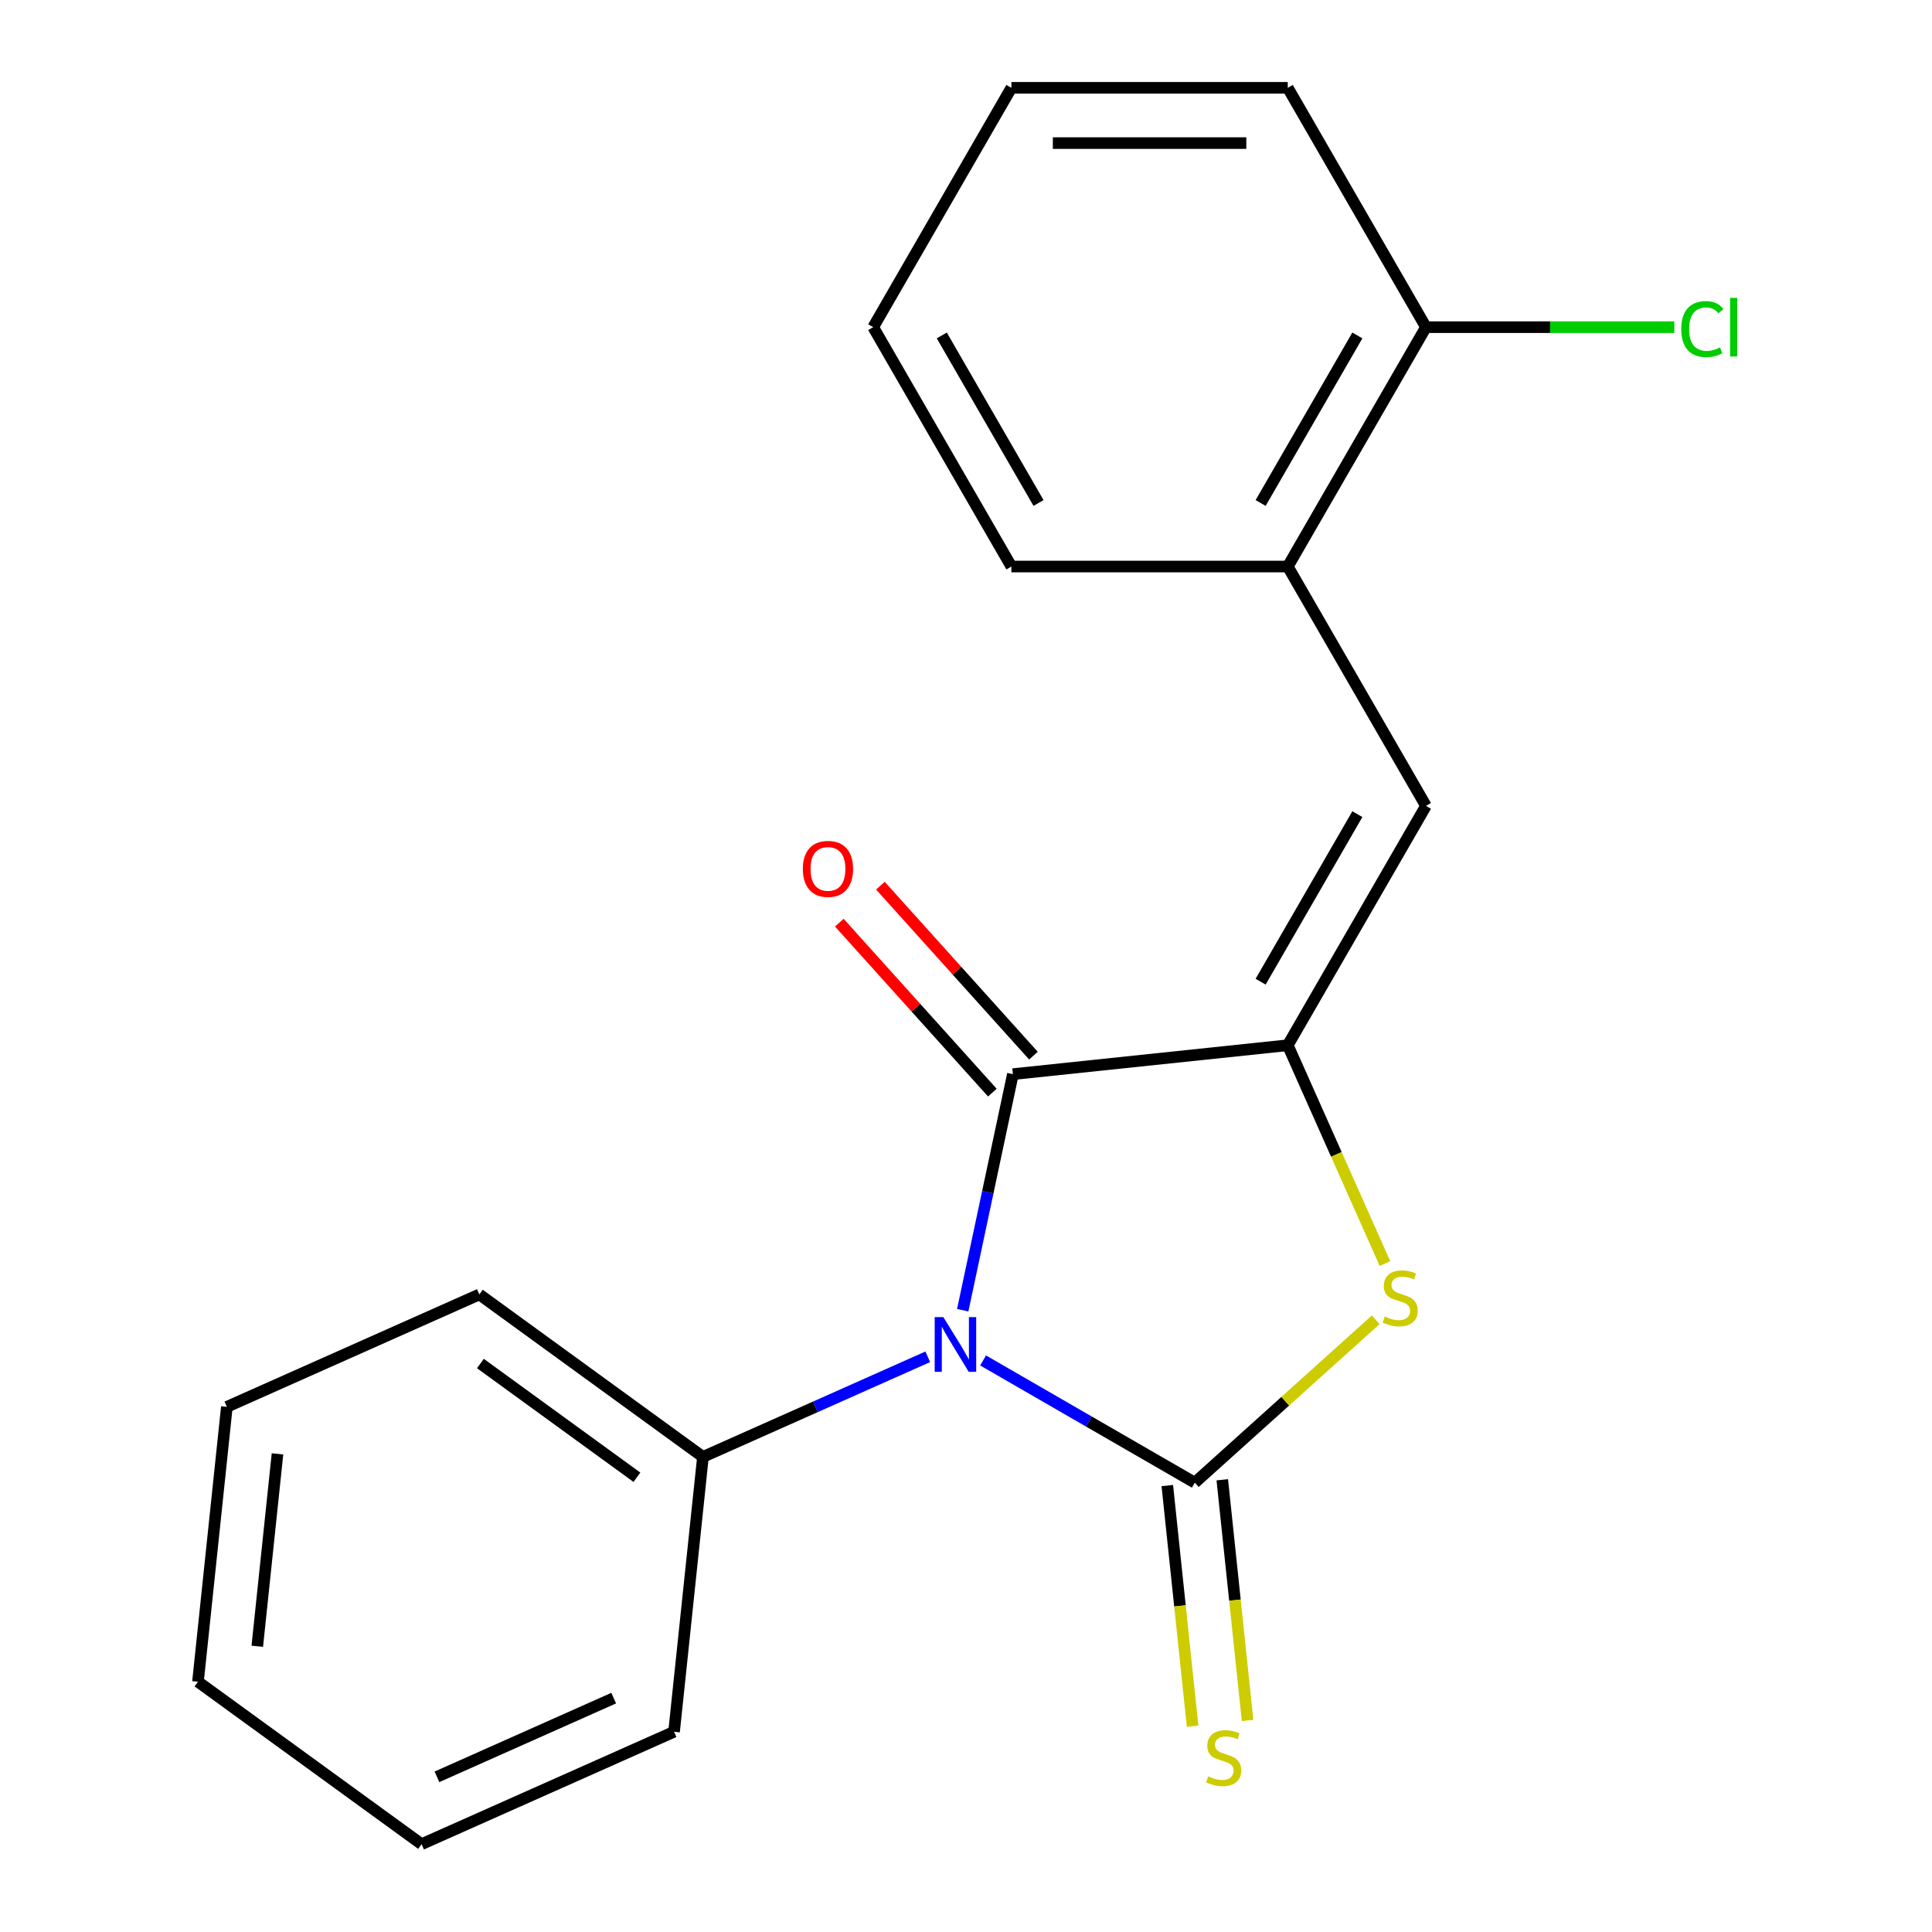 <?xml version='1.0' encoding='iso-8859-1'?>
<svg version='1.1' baseProfile='full'
              xmlns='http://www.w3.org/2000/svg'
                      xmlns:rdkit='http://www.rdkit.org/xml'
                      xmlns:xlink='http://www.w3.org/1999/xlink'
                  xml:space='preserve'
width='1000px' height='1000px' viewBox='0 0 1000 1000'>
<!-- END OF HEADER -->
<rect style='opacity:1.0;fill:#FFFFFF;stroke:none' width='1000' height='1000' x='0' y='0'> </rect>
<path class='bond-0' d='M 508.849,704.166 L 563.636,735.797' style='fill:none;fill-rule:evenodd;stroke:#0000FF;stroke-width:6px;stroke-linecap:butt;stroke-linejoin:miter;stroke-opacity:1' />
<path class='bond-0' d='M 563.636,735.797 L 618.423,767.428' style='fill:none;fill-rule:evenodd;stroke:#000000;stroke-width:6px;stroke-linecap:butt;stroke-linejoin:miter;stroke-opacity:1' />
<path class='bond-2' d='M 498.303,678.164 L 511.289,617.067' style='fill:none;fill-rule:evenodd;stroke:#0000FF;stroke-width:6px;stroke-linecap:butt;stroke-linejoin:miter;stroke-opacity:1' />
<path class='bond-2' d='M 511.289,617.067 L 524.276,555.97' style='fill:none;fill-rule:evenodd;stroke:#000000;stroke-width:6px;stroke-linecap:butt;stroke-linejoin:miter;stroke-opacity:1' />
<path class='bond-7' d='M 480.216,702.274 L 422.03,728.18' style='fill:none;fill-rule:evenodd;stroke:#0000FF;stroke-width:6px;stroke-linecap:butt;stroke-linejoin:miter;stroke-opacity:1' />
<path class='bond-7' d='M 422.03,728.18 L 363.844,754.086' style='fill:none;fill-rule:evenodd;stroke:#000000;stroke-width:6px;stroke-linecap:butt;stroke-linejoin:miter;stroke-opacity:1' />
<path class='bond-3' d='M 618.423,767.428 L 665.251,725.265' style='fill:none;fill-rule:evenodd;stroke:#000000;stroke-width:6px;stroke-linecap:butt;stroke-linejoin:miter;stroke-opacity:1' />
<path class='bond-3' d='M 665.251,725.265 L 712.078,683.101' style='fill:none;fill-rule:evenodd;stroke:#CCCC00;stroke-width:6px;stroke-linecap:butt;stroke-linejoin:miter;stroke-opacity:1' />
<path class='bond-5' d='M 604.196,768.924 L 610.743,831.212' style='fill:none;fill-rule:evenodd;stroke:#000000;stroke-width:6px;stroke-linecap:butt;stroke-linejoin:miter;stroke-opacity:1' />
<path class='bond-5' d='M 610.743,831.212 L 617.289,893.5' style='fill:none;fill-rule:evenodd;stroke:#CCCC00;stroke-width:6px;stroke-linecap:butt;stroke-linejoin:miter;stroke-opacity:1' />
<path class='bond-5' d='M 632.65,765.933 L 639.197,828.221' style='fill:none;fill-rule:evenodd;stroke:#000000;stroke-width:6px;stroke-linecap:butt;stroke-linejoin:miter;stroke-opacity:1' />
<path class='bond-5' d='M 639.197,828.221 L 645.744,890.509' style='fill:none;fill-rule:evenodd;stroke:#CCCC00;stroke-width:6px;stroke-linecap:butt;stroke-linejoin:miter;stroke-opacity:1' />
<path class='bond-1' d='M 666.548,541.016 L 524.276,555.97' style='fill:none;fill-rule:evenodd;stroke:#000000;stroke-width:6px;stroke-linecap:butt;stroke-linejoin:miter;stroke-opacity:1' />
<path class='bond-4' d='M 666.548,541.016 L 738.077,417.126' style='fill:none;fill-rule:evenodd;stroke:#000000;stroke-width:6px;stroke-linecap:butt;stroke-linejoin:miter;stroke-opacity:1' />
<path class='bond-4' d='M 652.5,508.127 L 702.569,421.404' style='fill:none;fill-rule:evenodd;stroke:#000000;stroke-width:6px;stroke-linecap:butt;stroke-linejoin:miter;stroke-opacity:1' />
<path class='bond-20' d='M 666.548,541.016 L 691.702,597.512' style='fill:none;fill-rule:evenodd;stroke:#000000;stroke-width:6px;stroke-linecap:butt;stroke-linejoin:miter;stroke-opacity:1' />
<path class='bond-20' d='M 691.702,597.512 L 716.856,654.009' style='fill:none;fill-rule:evenodd;stroke:#CCCC00;stroke-width:6px;stroke-linecap:butt;stroke-linejoin:miter;stroke-opacity:1' />
<path class='bond-8' d='M 534.907,546.398 L 495.3,502.41' style='fill:none;fill-rule:evenodd;stroke:#000000;stroke-width:6px;stroke-linecap:butt;stroke-linejoin:miter;stroke-opacity:1' />
<path class='bond-8' d='M 495.3,502.41 L 455.694,458.422' style='fill:none;fill-rule:evenodd;stroke:#FF0000;stroke-width:6px;stroke-linecap:butt;stroke-linejoin:miter;stroke-opacity:1' />
<path class='bond-8' d='M 513.645,565.542 L 474.038,521.555' style='fill:none;fill-rule:evenodd;stroke:#000000;stroke-width:6px;stroke-linecap:butt;stroke-linejoin:miter;stroke-opacity:1' />
<path class='bond-8' d='M 474.038,521.555 L 434.431,477.567' style='fill:none;fill-rule:evenodd;stroke:#FF0000;stroke-width:6px;stroke-linecap:butt;stroke-linejoin:miter;stroke-opacity:1' />
<path class='bond-6' d='M 738.077,417.126 L 666.548,293.235' style='fill:none;fill-rule:evenodd;stroke:#000000;stroke-width:6px;stroke-linecap:butt;stroke-linejoin:miter;stroke-opacity:1' />
<path class='bond-9' d='M 666.548,293.235 L 738.077,169.345' style='fill:none;fill-rule:evenodd;stroke:#000000;stroke-width:6px;stroke-linecap:butt;stroke-linejoin:miter;stroke-opacity:1' />
<path class='bond-9' d='M 652.5,260.346 L 702.569,173.623' style='fill:none;fill-rule:evenodd;stroke:#000000;stroke-width:6px;stroke-linecap:butt;stroke-linejoin:miter;stroke-opacity:1' />
<path class='bond-11' d='M 666.548,293.235 L 523.492,293.235' style='fill:none;fill-rule:evenodd;stroke:#000000;stroke-width:6px;stroke-linecap:butt;stroke-linejoin:miter;stroke-opacity:1' />
<path class='bond-12' d='M 363.844,754.086 L 248.109,670' style='fill:none;fill-rule:evenodd;stroke:#000000;stroke-width:6px;stroke-linecap:butt;stroke-linejoin:miter;stroke-opacity:1' />
<path class='bond-12' d='M 329.667,764.621 L 248.652,705.76' style='fill:none;fill-rule:evenodd;stroke:#000000;stroke-width:6px;stroke-linecap:butt;stroke-linejoin:miter;stroke-opacity:1' />
<path class='bond-13' d='M 363.844,754.086 L 348.891,896.359' style='fill:none;fill-rule:evenodd;stroke:#000000;stroke-width:6px;stroke-linecap:butt;stroke-linejoin:miter;stroke-opacity:1' />
<path class='bond-10' d='M 738.077,169.345 L 802.357,169.345' style='fill:none;fill-rule:evenodd;stroke:#000000;stroke-width:6px;stroke-linecap:butt;stroke-linejoin:miter;stroke-opacity:1' />
<path class='bond-10' d='M 802.357,169.345 L 866.637,169.345' style='fill:none;fill-rule:evenodd;stroke:#00CC00;stroke-width:6px;stroke-linecap:butt;stroke-linejoin:miter;stroke-opacity:1' />
<path class='bond-14' d='M 738.077,169.345 L 666.548,45.455' style='fill:none;fill-rule:evenodd;stroke:#000000;stroke-width:6px;stroke-linecap:butt;stroke-linejoin:miter;stroke-opacity:1' />
<path class='bond-15' d='M 523.492,293.235 L 451.964,169.345' style='fill:none;fill-rule:evenodd;stroke:#000000;stroke-width:6px;stroke-linecap:butt;stroke-linejoin:miter;stroke-opacity:1' />
<path class='bond-15' d='M 537.541,260.346 L 487.471,173.623' style='fill:none;fill-rule:evenodd;stroke:#000000;stroke-width:6px;stroke-linecap:butt;stroke-linejoin:miter;stroke-opacity:1' />
<path class='bond-18' d='M 248.109,670 L 117.42,728.186' style='fill:none;fill-rule:evenodd;stroke:#000000;stroke-width:6px;stroke-linecap:butt;stroke-linejoin:miter;stroke-opacity:1' />
<path class='bond-16' d='M 348.891,896.359 L 218.202,954.545' style='fill:none;fill-rule:evenodd;stroke:#000000;stroke-width:6px;stroke-linecap:butt;stroke-linejoin:miter;stroke-opacity:1' />
<path class='bond-16' d='M 317.65,878.949 L 226.168,919.68' style='fill:none;fill-rule:evenodd;stroke:#000000;stroke-width:6px;stroke-linecap:butt;stroke-linejoin:miter;stroke-opacity:1' />
<path class='bond-22' d='M 666.548,45.455 L 523.492,45.455' style='fill:none;fill-rule:evenodd;stroke:#000000;stroke-width:6px;stroke-linecap:butt;stroke-linejoin:miter;stroke-opacity:1' />
<path class='bond-22' d='M 645.09,74.066 L 544.95,74.066' style='fill:none;fill-rule:evenodd;stroke:#000000;stroke-width:6px;stroke-linecap:butt;stroke-linejoin:miter;stroke-opacity:1' />
<path class='bond-17' d='M 451.964,169.345 L 523.492,45.455' style='fill:none;fill-rule:evenodd;stroke:#000000;stroke-width:6px;stroke-linecap:butt;stroke-linejoin:miter;stroke-opacity:1' />
<path class='bond-19' d='M 218.202,954.545 L 102.467,870.459' style='fill:none;fill-rule:evenodd;stroke:#000000;stroke-width:6px;stroke-linecap:butt;stroke-linejoin:miter;stroke-opacity:1' />
<path class='bond-21' d='M 117.42,728.186 L 102.467,870.459' style='fill:none;fill-rule:evenodd;stroke:#000000;stroke-width:6px;stroke-linecap:butt;stroke-linejoin:miter;stroke-opacity:1' />
<path class='bond-21' d='M 143.632,752.518 L 133.165,852.109' style='fill:none;fill-rule:evenodd;stroke:#000000;stroke-width:6px;stroke-linecap:butt;stroke-linejoin:miter;stroke-opacity:1' />
<path  class='atom-0' d='M 488.273 681.74
L 497.553 696.74
Q 498.473 698.22, 499.953 700.9
Q 501.433 703.58, 501.513 703.74
L 501.513 681.74
L 505.273 681.74
L 505.273 710.06
L 501.393 710.06
L 491.433 693.66
Q 490.273 691.74, 489.033 689.54
Q 487.833 687.34, 487.473 686.66
L 487.473 710.06
L 483.793 710.06
L 483.793 681.74
L 488.273 681.74
' fill='#0000FF'/>
<path  class='atom-4' d='M 716.735 681.425
Q 717.055 681.545, 718.375 682.105
Q 719.695 682.665, 721.135 683.025
Q 722.615 683.345, 724.055 683.345
Q 726.735 683.345, 728.295 682.065
Q 729.855 680.745, 729.855 678.465
Q 729.855 676.905, 729.055 675.945
Q 728.295 674.985, 727.095 674.465
Q 725.895 673.945, 723.895 673.345
Q 721.375 672.585, 719.855 671.865
Q 718.375 671.145, 717.295 669.625
Q 716.255 668.105, 716.255 665.545
Q 716.255 661.985, 718.655 659.785
Q 721.095 657.585, 725.895 657.585
Q 729.175 657.585, 732.895 659.145
L 731.975 662.225
Q 728.575 660.825, 726.015 660.825
Q 723.255 660.825, 721.735 661.985
Q 720.215 663.105, 720.255 665.065
Q 720.255 666.585, 721.015 667.505
Q 721.815 668.425, 722.935 668.945
Q 724.095 669.465, 726.015 670.065
Q 728.575 670.865, 730.095 671.665
Q 731.615 672.465, 732.695 674.105
Q 733.815 675.705, 733.815 678.465
Q 733.815 682.385, 731.175 684.505
Q 728.575 686.585, 724.215 686.585
Q 721.695 686.585, 719.775 686.025
Q 717.895 685.505, 715.655 684.585
L 716.735 681.425
' fill='#CCCC00'/>
<path  class='atom-6' d='M 625.377 919.421
Q 625.697 919.541, 627.017 920.101
Q 628.337 920.661, 629.777 921.021
Q 631.257 921.341, 632.697 921.341
Q 635.377 921.341, 636.937 920.061
Q 638.497 918.741, 638.497 916.461
Q 638.497 914.901, 637.697 913.941
Q 636.937 912.981, 635.737 912.461
Q 634.537 911.941, 632.537 911.341
Q 630.017 910.581, 628.497 909.861
Q 627.017 909.141, 625.937 907.621
Q 624.897 906.101, 624.897 903.541
Q 624.897 899.981, 627.297 897.781
Q 629.737 895.581, 634.537 895.581
Q 637.817 895.581, 641.537 897.141
L 640.617 900.221
Q 637.217 898.821, 634.657 898.821
Q 631.897 898.821, 630.377 899.981
Q 628.857 901.101, 628.897 903.061
Q 628.897 904.581, 629.657 905.501
Q 630.457 906.421, 631.577 906.941
Q 632.737 907.461, 634.657 908.061
Q 637.217 908.861, 638.737 909.661
Q 640.257 910.461, 641.337 912.101
Q 642.457 913.701, 642.457 916.461
Q 642.457 920.381, 639.817 922.501
Q 637.217 924.581, 632.857 924.581
Q 630.337 924.581, 628.417 924.021
Q 626.537 923.501, 624.297 922.581
L 625.377 919.421
' fill='#CCCC00'/>
<path  class='atom-9' d='M 415.552 449.738
Q 415.552 442.938, 418.912 439.138
Q 422.272 435.338, 428.552 435.338
Q 434.832 435.338, 438.192 439.138
Q 441.552 442.938, 441.552 449.738
Q 441.552 456.618, 438.152 460.538
Q 434.752 464.418, 428.552 464.418
Q 422.312 464.418, 418.912 460.538
Q 415.552 456.658, 415.552 449.738
M 428.552 461.218
Q 432.872 461.218, 435.192 458.338
Q 437.552 455.418, 437.552 449.738
Q 437.552 444.178, 435.192 441.378
Q 432.872 438.538, 428.552 438.538
Q 424.232 438.538, 421.872 441.338
Q 419.552 444.138, 419.552 449.738
Q 419.552 455.458, 421.872 458.338
Q 424.232 461.218, 428.552 461.218
' fill='#FF0000'/>
<path  class='atom-11' d='M 870.213 170.325
Q 870.213 163.285, 873.493 159.605
Q 876.813 155.885, 883.093 155.885
Q 888.933 155.885, 892.053 160.005
L 889.413 162.165
Q 887.133 159.165, 883.093 159.165
Q 878.813 159.165, 876.533 162.045
Q 874.293 164.885, 874.293 170.325
Q 874.293 175.925, 876.613 178.805
Q 878.973 181.685, 883.533 181.685
Q 886.653 181.685, 890.293 179.805
L 891.413 182.805
Q 889.933 183.765, 887.693 184.325
Q 885.453 184.885, 882.973 184.885
Q 876.813 184.885, 873.493 181.125
Q 870.213 177.365, 870.213 170.325
' fill='#00CC00'/>
<path  class='atom-11' d='M 895.493 154.165
L 899.173 154.165
L 899.173 184.525
L 895.493 184.525
L 895.493 154.165
' fill='#00CC00'/>
</svg>
